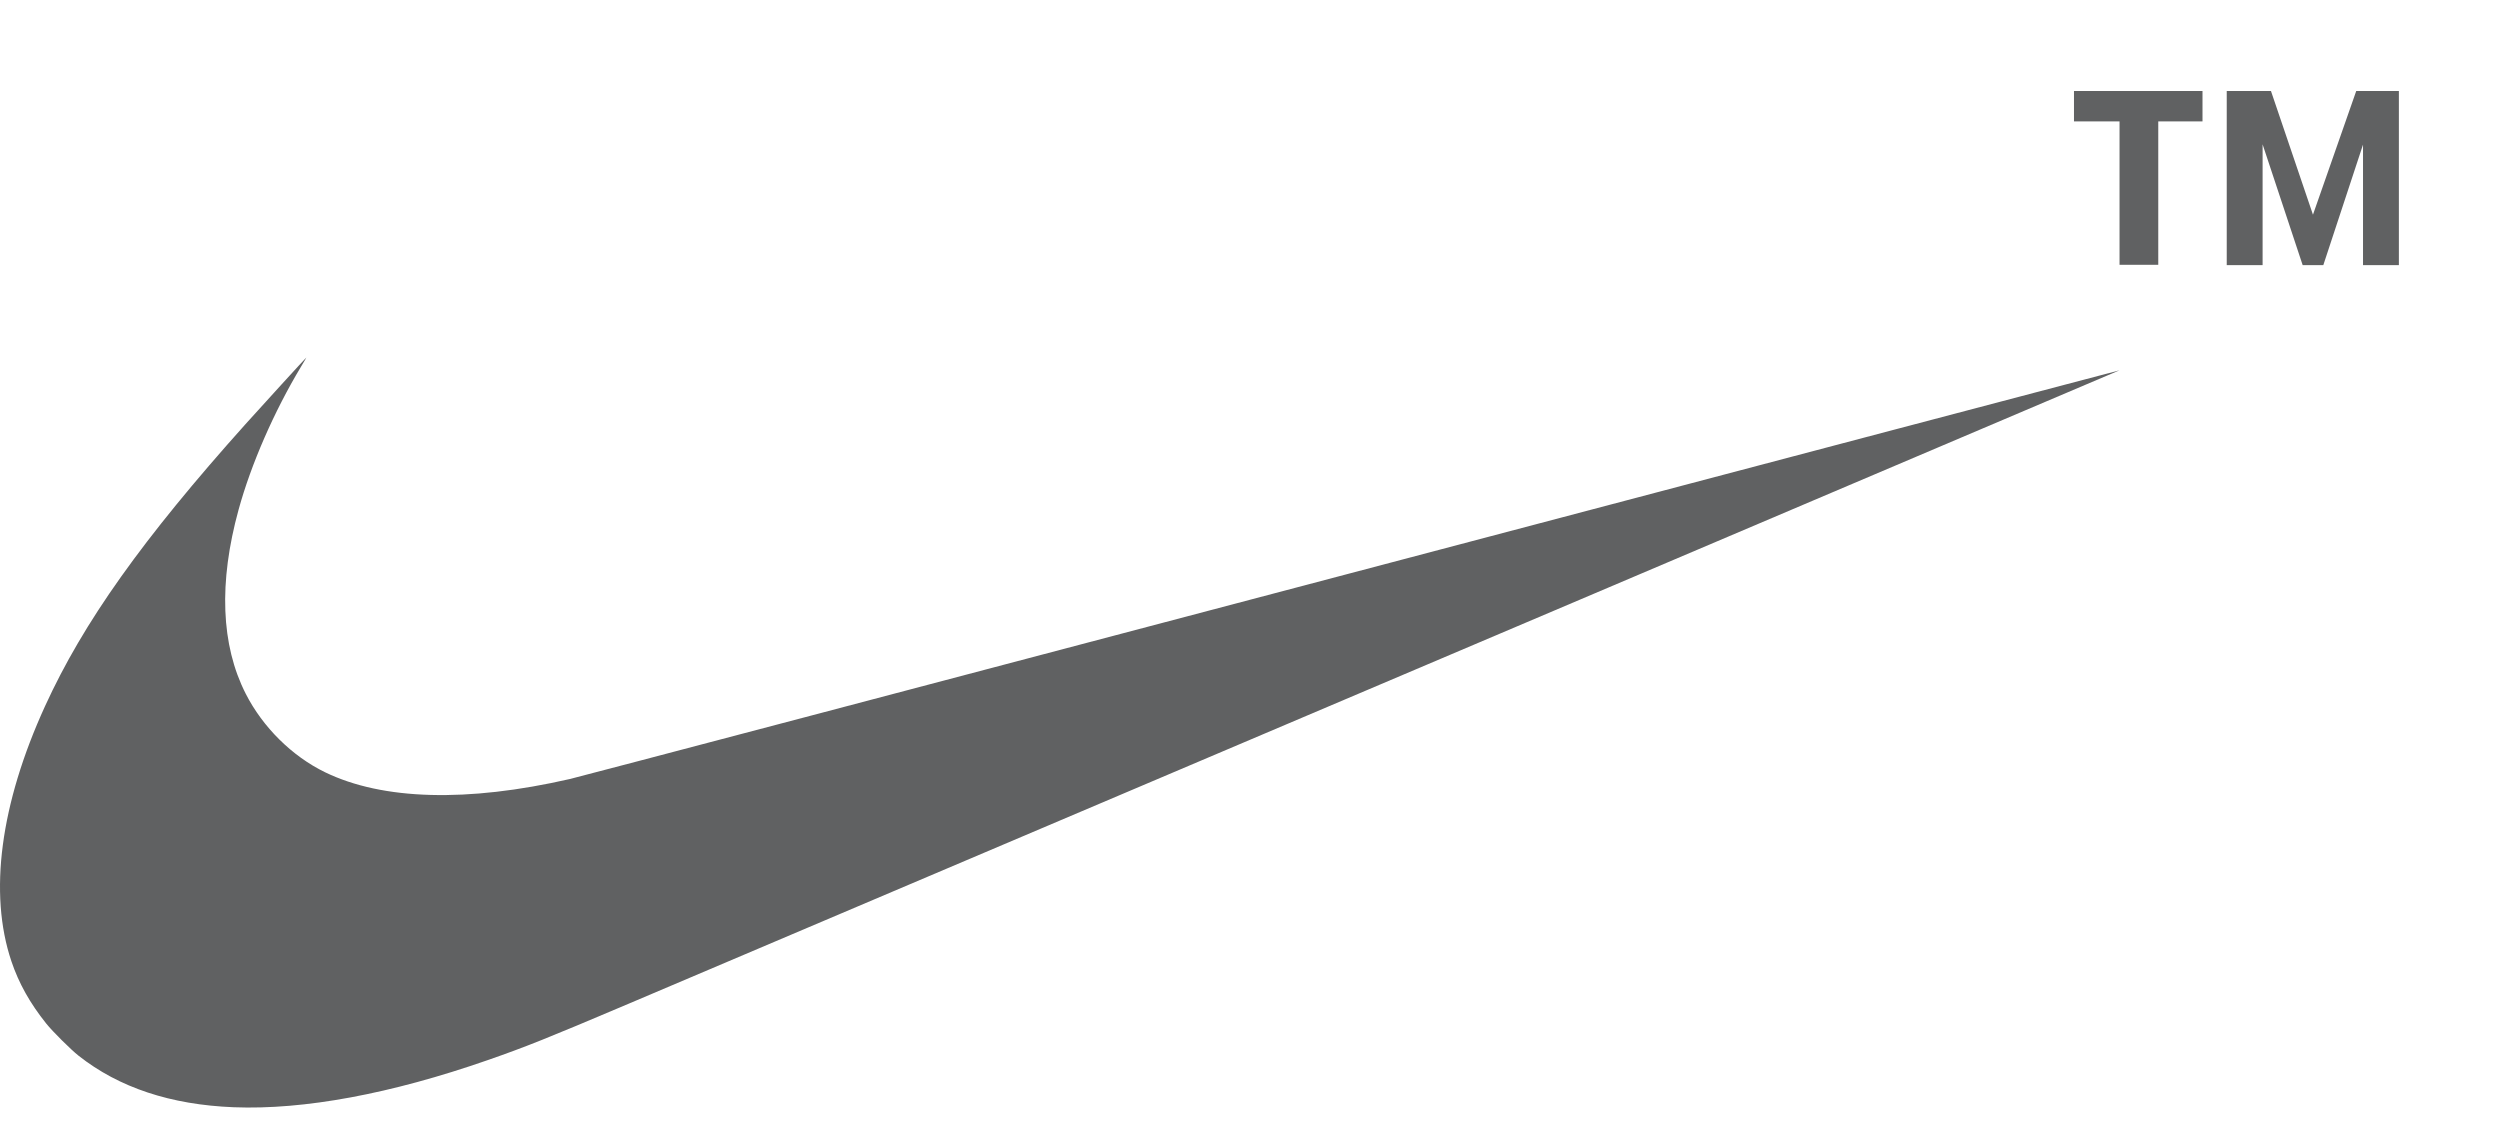 <svg width="49" height="22" viewBox="0 0 49 22" fill="none" xmlns="http://www.w3.org/2000/svg">
<path d="M4.582 21.702C3.345 21.653 2.332 21.317 1.54 20.692C1.389 20.573 1.029 20.215 0.908 20.064C0.587 19.663 0.369 19.273 0.223 18.84C-0.225 17.508 0.006 15.759 0.883 13.84C1.634 12.197 2.792 10.568 4.814 8.311C5.112 7.979 5.998 7.008 6.004 7.008C6.006 7.008 5.958 7.091 5.897 7.192C5.372 8.066 4.922 9.096 4.677 9.987C4.283 11.418 4.331 12.645 4.816 13.597C5.15 14.253 5.724 14.821 6.369 15.135C7.499 15.684 9.153 15.73 11.172 15.268C11.311 15.236 18.201 13.42 26.483 11.232C34.764 9.045 41.541 7.256 41.542 7.258C41.545 7.26 22.302 15.435 12.312 19.677C10.73 20.348 10.307 20.518 9.563 20.777C7.662 21.44 5.959 21.756 4.582 21.702Z" fill="#606162"></path>
<path d="M46.315 5.196V2.835L45.537 5.196H45.132L44.347 2.829V5.196H43.644V1.784H44.511L45.334 4.208L46.182 1.784H47.018V5.196H46.315ZM43.169 1.784V2.379H42.302V5.19H41.543V2.379H40.65V1.784H43.169Z" fill="#606162"></path>
</svg>
